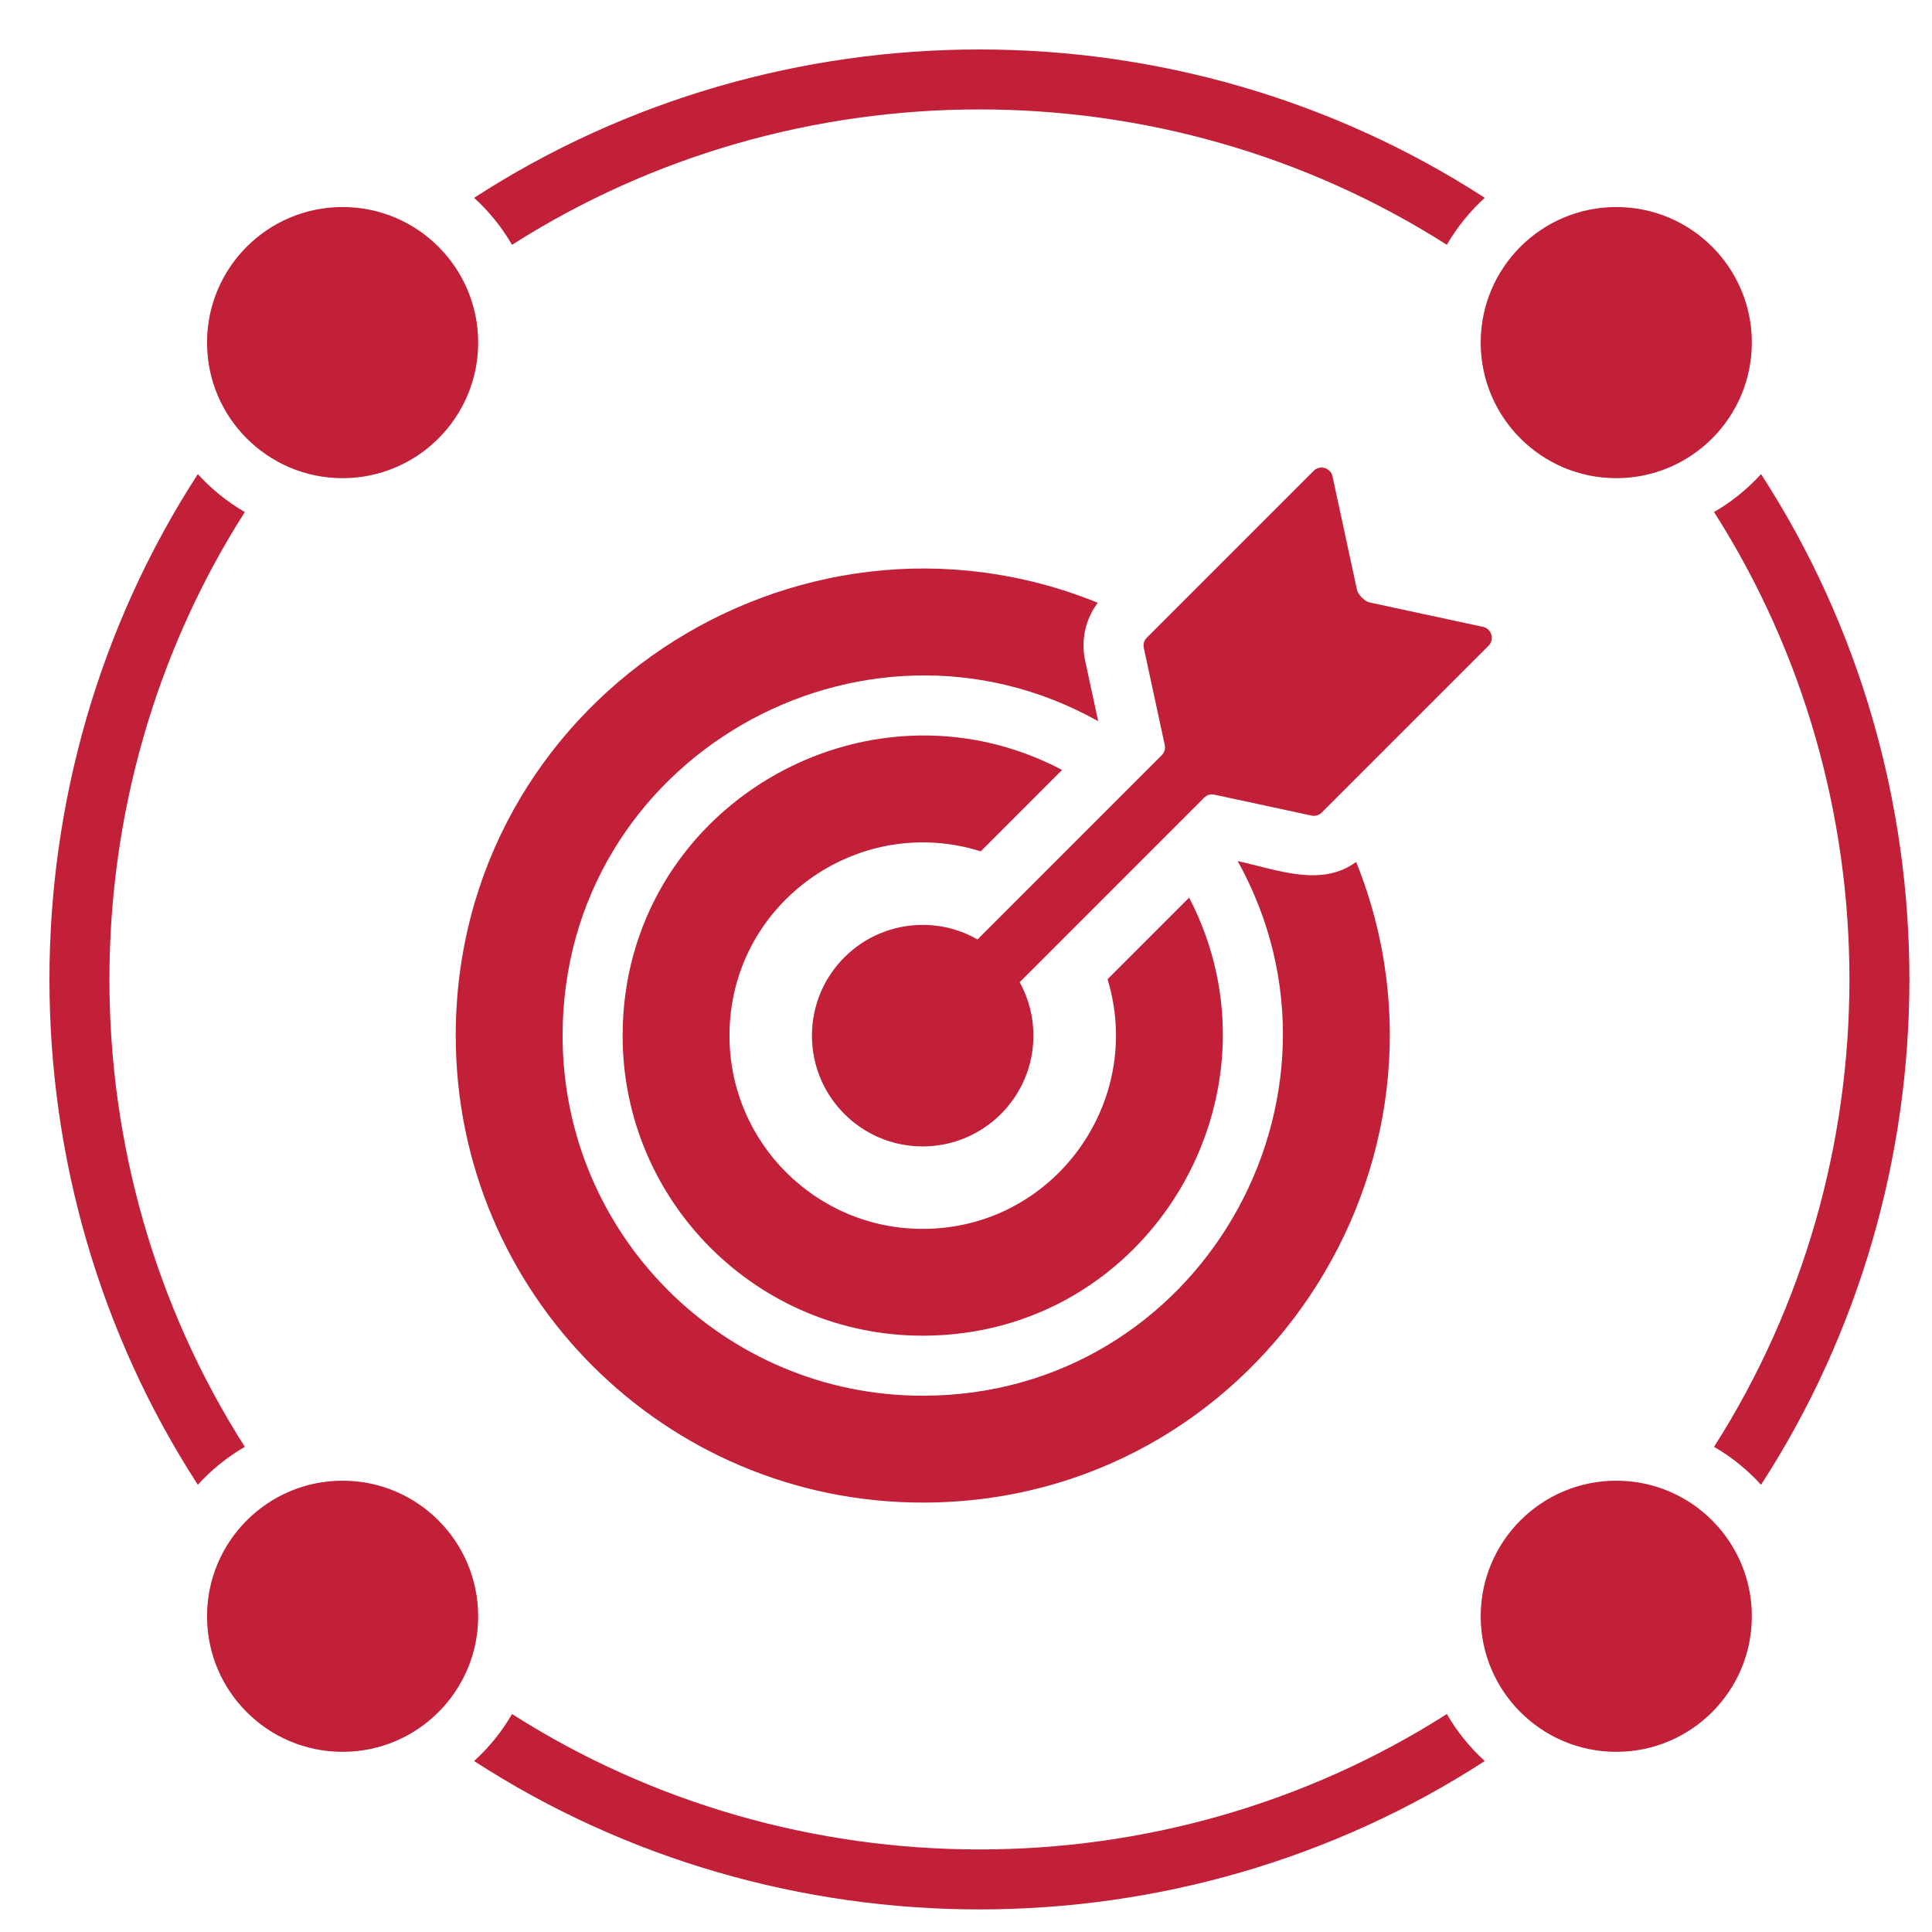 <svg xmlns="http://www.w3.org/2000/svg" xmlns:xlink="http://www.w3.org/1999/xlink" width="200" zoomAndPan="magnify" viewBox="0 0 150 150" height="200" preserveAspectRatio="xMidYMid meet" version="1.0"><defs><g/></defs><path fill="#c22038" d="M 125.488 114.961 C 131.301 114.961 136.012 119.676 136.012 125.488 C 136.012 131.301 131.301 136.012 125.488 136.012 C 119.676 136.012 114.961 131.301 114.961 125.488 C 114.961 119.676 119.676 114.961 125.488 114.961 Z M 71.637 71.809 C 73.188 71.809 74.641 72.219 75.895 72.938 L 90.191 58.641 C 90.406 58.422 90.492 58.137 90.43 57.836 L 88.805 50.309 C 88.742 50.008 88.824 49.723 89.043 49.504 L 101.988 36.559 C 102.477 36.07 103.312 36.316 103.457 36.992 L 105.359 45.809 C 105.438 46.168 105.957 46.691 106.32 46.77 L 115.133 48.668 C 115.812 48.812 116.059 49.648 115.566 50.141 L 102.621 63.086 C 102.406 63.301 102.117 63.387 101.82 63.32 L 94.289 61.699 C 93.992 61.633 93.703 61.719 93.488 61.934 L 79.168 76.258 C 79.848 77.488 80.234 78.902 80.234 80.406 C 80.234 85.156 76.383 89.008 71.637 89.008 C 66.887 89.008 63.039 85.156 63.039 80.406 C 63.039 75.66 66.887 71.809 71.637 71.809 Z M 82.461 59.777 C 67.18 51.738 48.34 62.742 48.34 80.406 C 48.34 93.273 58.77 103.703 71.637 103.703 C 89.246 103.703 100.258 84.973 92.324 69.691 L 85.988 76.027 C 88.898 85.578 81.777 95.41 71.637 95.41 C 63.352 95.41 56.637 88.691 56.637 80.406 C 56.637 70.211 66.57 63.086 76.145 66.098 Z M 85.234 46.797 C 61.695 37.262 35.383 54.512 35.383 80.406 C 35.383 100.43 51.613 116.66 71.637 116.66 C 97.48 116.66 114.73 90.445 105.293 66.918 C 102.586 68.926 99.129 67.512 96.094 66.855 C 106.285 85.207 93.125 108.363 71.637 108.363 C 56.195 108.363 43.68 95.848 43.68 80.406 C 43.68 58.883 66.91 45.727 85.262 55.992 L 84.25 51.289 C 83.906 49.699 84.273 48.07 85.234 46.797 Z M 115.277 15.359 C 114.117 16.414 113.121 17.645 112.332 19.008 C 90.348 4.992 61.738 4.992 39.754 19.008 C 38.965 17.645 37.969 16.414 36.809 15.359 C 60.52 0 91.566 0 115.277 15.359 Z M 136.727 36.809 C 135.672 37.969 134.441 38.965 133.078 39.754 C 147.094 61.738 147.094 90.348 133.078 112.332 C 134.441 113.121 135.672 114.117 136.727 115.277 C 152.086 91.566 152.086 60.52 136.727 36.809 Z M 115.277 136.727 C 114.117 135.672 113.121 134.441 112.332 133.078 C 90.348 147.094 61.738 147.094 39.754 133.078 C 38.965 134.441 37.969 135.672 36.809 136.727 C 60.52 152.086 91.566 152.086 115.277 136.727 Z M 15.359 115.277 C 0 91.566 0 60.52 15.359 36.809 C 16.414 37.969 17.645 38.965 19.008 39.754 C 4.992 61.738 4.992 90.348 19.008 112.332 C 17.645 113.121 16.414 114.117 15.359 115.277 Z M 125.488 16.074 C 119.676 16.074 114.961 20.785 114.961 26.598 C 114.961 32.41 119.676 37.125 125.488 37.125 C 131.301 37.125 136.012 32.41 136.012 26.598 C 136.012 20.785 131.301 16.074 125.488 16.074 Z M 26.598 16.074 C 20.785 16.074 16.074 20.785 16.074 26.598 C 16.074 32.41 20.785 37.125 26.598 37.125 C 32.41 37.125 37.125 32.41 37.125 26.598 C 37.125 20.785 32.41 16.074 26.598 16.074 Z M 26.598 114.961 C 32.41 114.961 37.125 119.676 37.125 125.488 C 37.125 131.301 32.41 136.012 26.598 136.012 C 20.785 136.012 16.074 131.301 16.074 125.488 C 16.074 119.676 20.785 114.961 26.598 114.961 Z M 26.598 114.961 " fill-opacity="1" fill-rule="evenodd"/><g fill="#c22038" fill-opacity="1"><g transform="translate(67.953, 81.673)"><g><path d="M 2.203 0.078 C 1.93 0.078 1.688 0.02 1.469 -0.094 C 1.258 -0.207 1.098 -0.363 0.984 -0.562 C 0.879 -0.758 0.828 -0.984 0.828 -1.234 C 0.828 -1.484 0.879 -1.707 0.984 -1.906 C 1.098 -2.102 1.258 -2.258 1.469 -2.375 C 1.688 -2.488 1.93 -2.547 2.203 -2.547 C 2.484 -2.547 2.727 -2.488 2.938 -2.375 C 3.156 -2.27 3.316 -2.117 3.422 -1.922 C 3.535 -1.723 3.594 -1.5 3.594 -1.25 C 3.594 -0.863 3.469 -0.547 3.219 -0.297 C 2.969 -0.047 2.629 0.078 2.203 0.078 Z M 2.203 0.078 "/></g></g></g></svg>